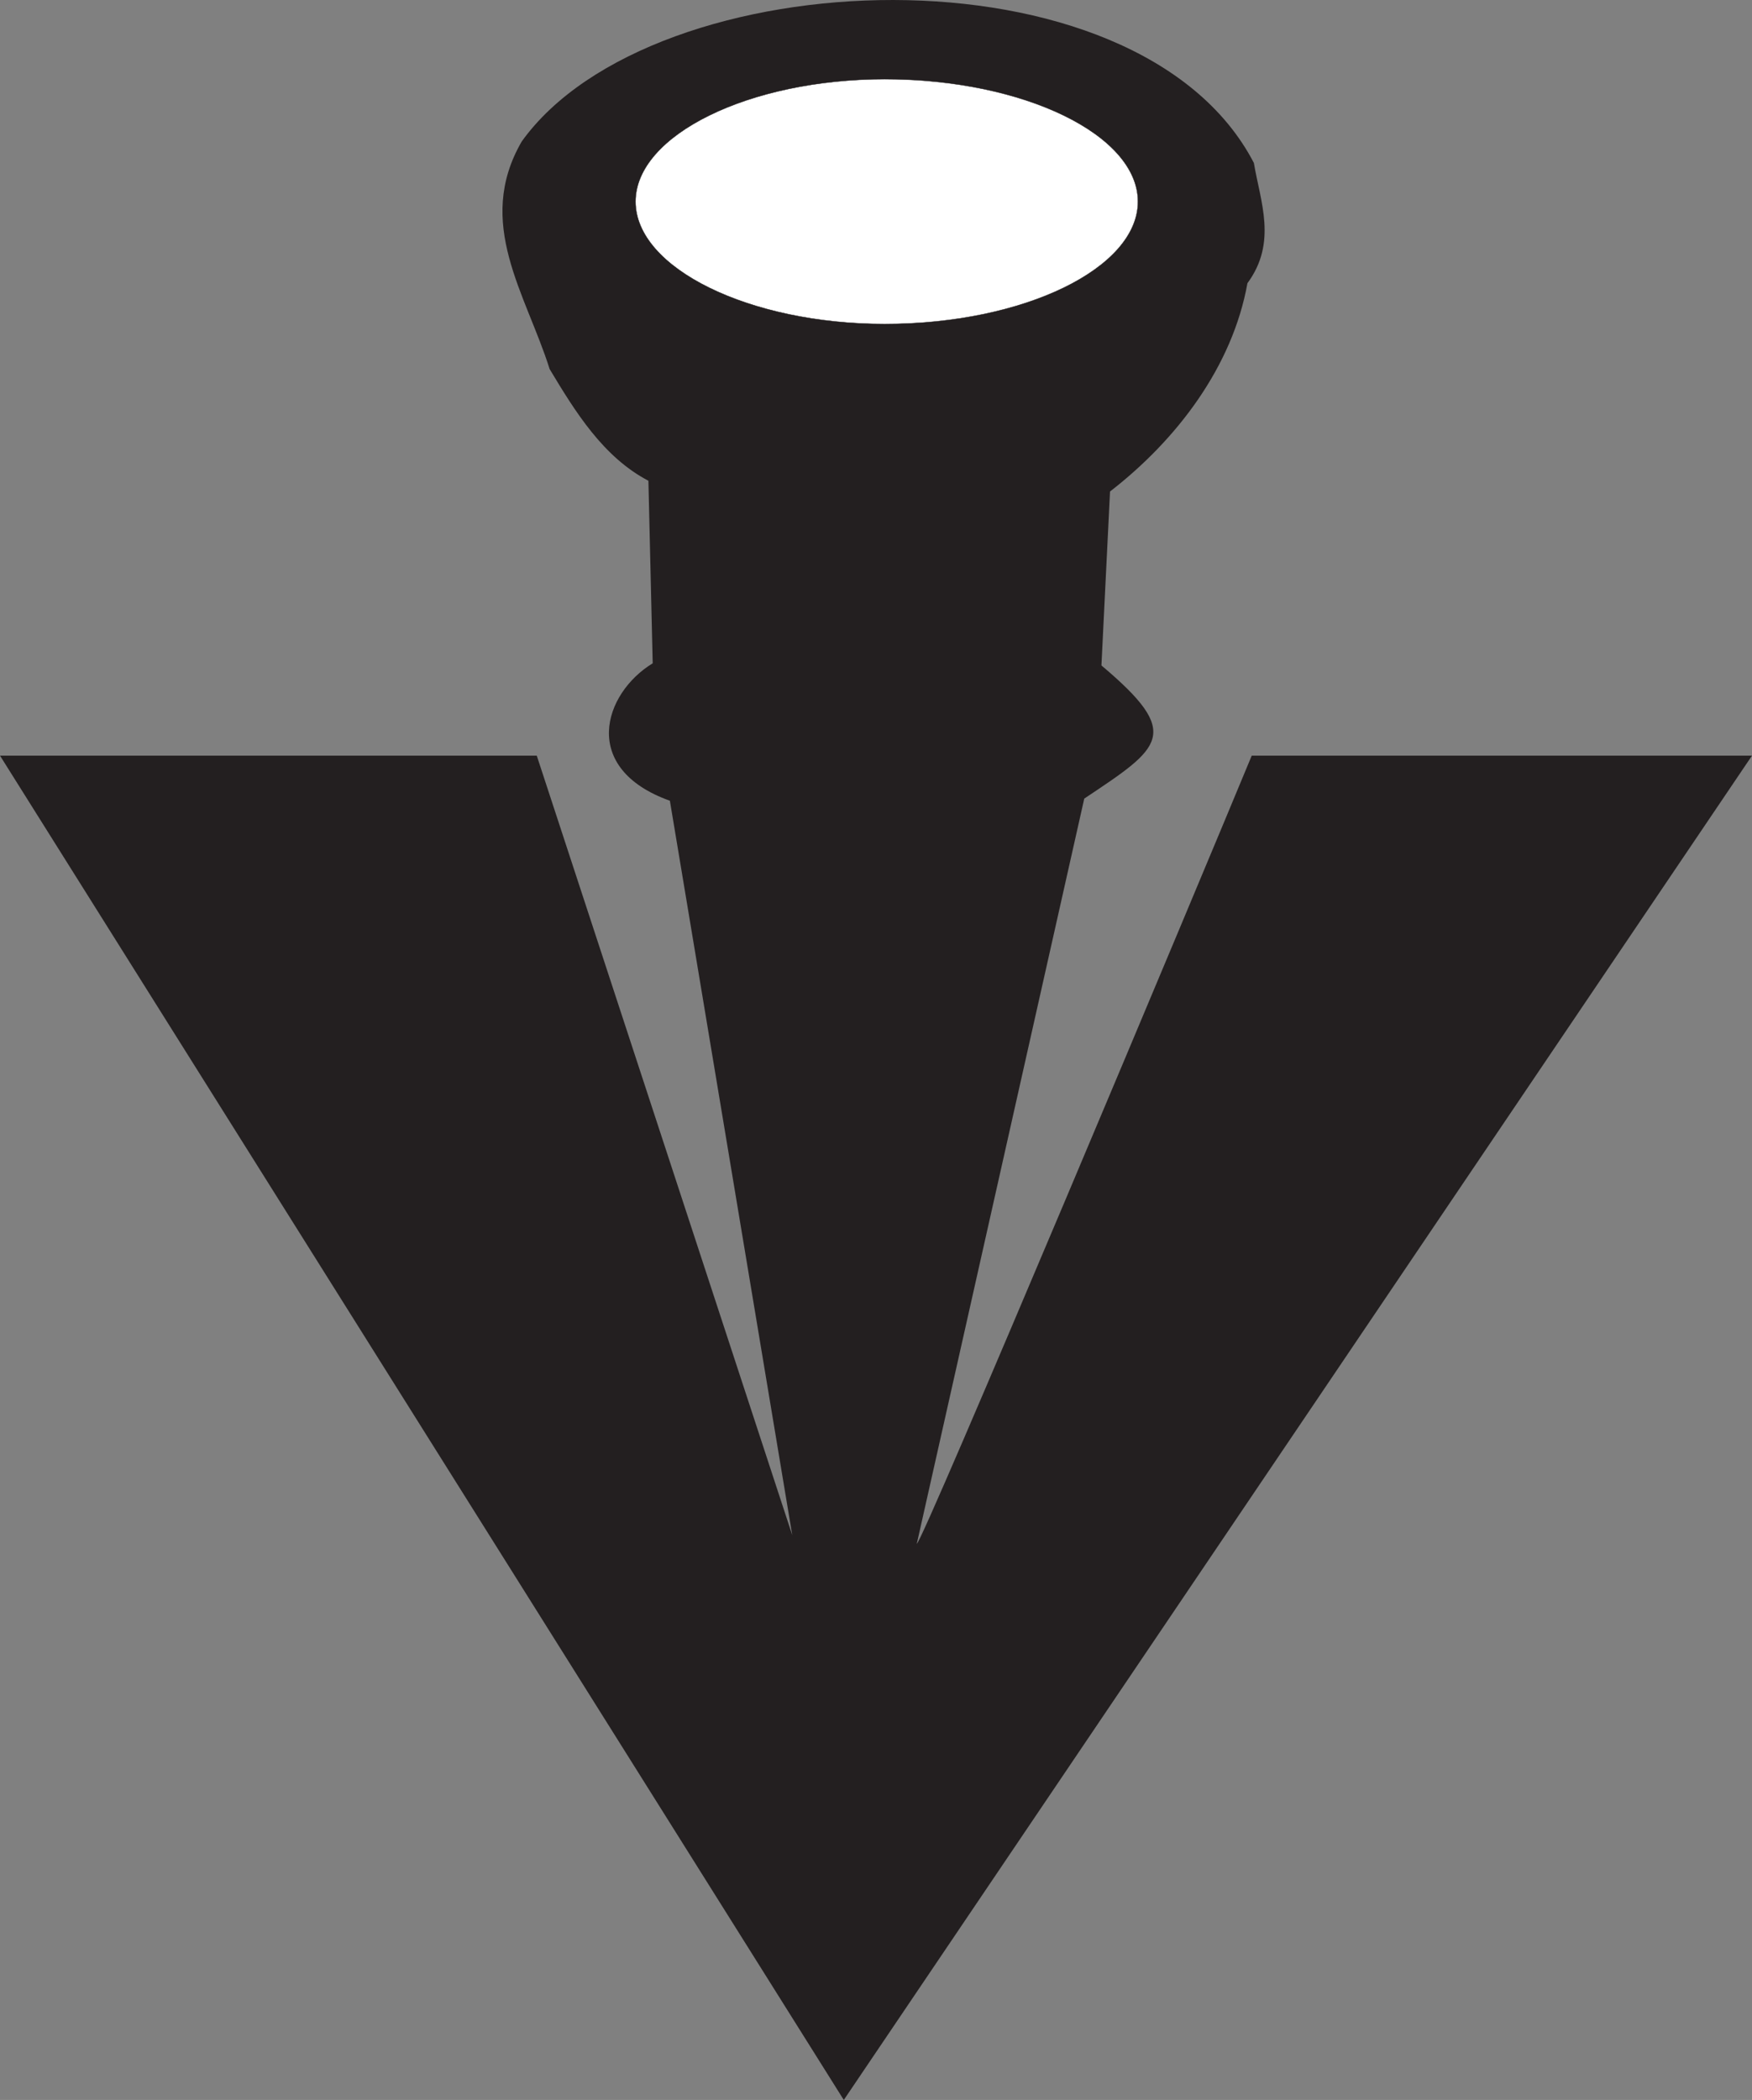 <svg xmlns="http://www.w3.org/2000/svg" width="612" height="733.407"><rect width="100%" height="100%" fill="#808080" stroke="none"/><path fill="#231f20" fill-rule="evenodd" d="M294.75 733.407 0 263.907h187.5l89.25 272.25-42.75-256.5c-31.5-11.25-23.25-37.5-6-48l-1.5-63.75c-15.75-8.25-25.5-24-34.5-39-8.25-26.25-26.25-51-9.75-79.5 45.75-63.75 215.25-70.5 255.75 7.5 2.25 13.5 8.25 27.75-2.25 42-5.25 29.25-24.75 54.75-48 72.75l-3 60.75c28.5 24 21 28.5-6 46.5l-58.5 260.25c1.5.75 99-231.75 117-275.25H612l-317.25 469.5"/><path fill="#fff" fill-rule="evenodd" d="M309 27.657c48.75 0 88.5 19.5 88.5 42.75s-39.75 42.75-88.5 42.75c-47.25 0-87-19.5-87-42.75s39.75-42.75 87-42.75"/><path fill="none" stroke="#231f20" stroke-linecap="round" stroke-linejoin="round" stroke-miterlimit="10" stroke-width=".12" d="M309 27.657c48.75 0 88.5 19.5 88.5 42.75s-39.75 42.75-88.5 42.75c-47.25 0-87-19.5-87-42.75s39.75-42.75 87-42.75zm0 0"/></svg>
